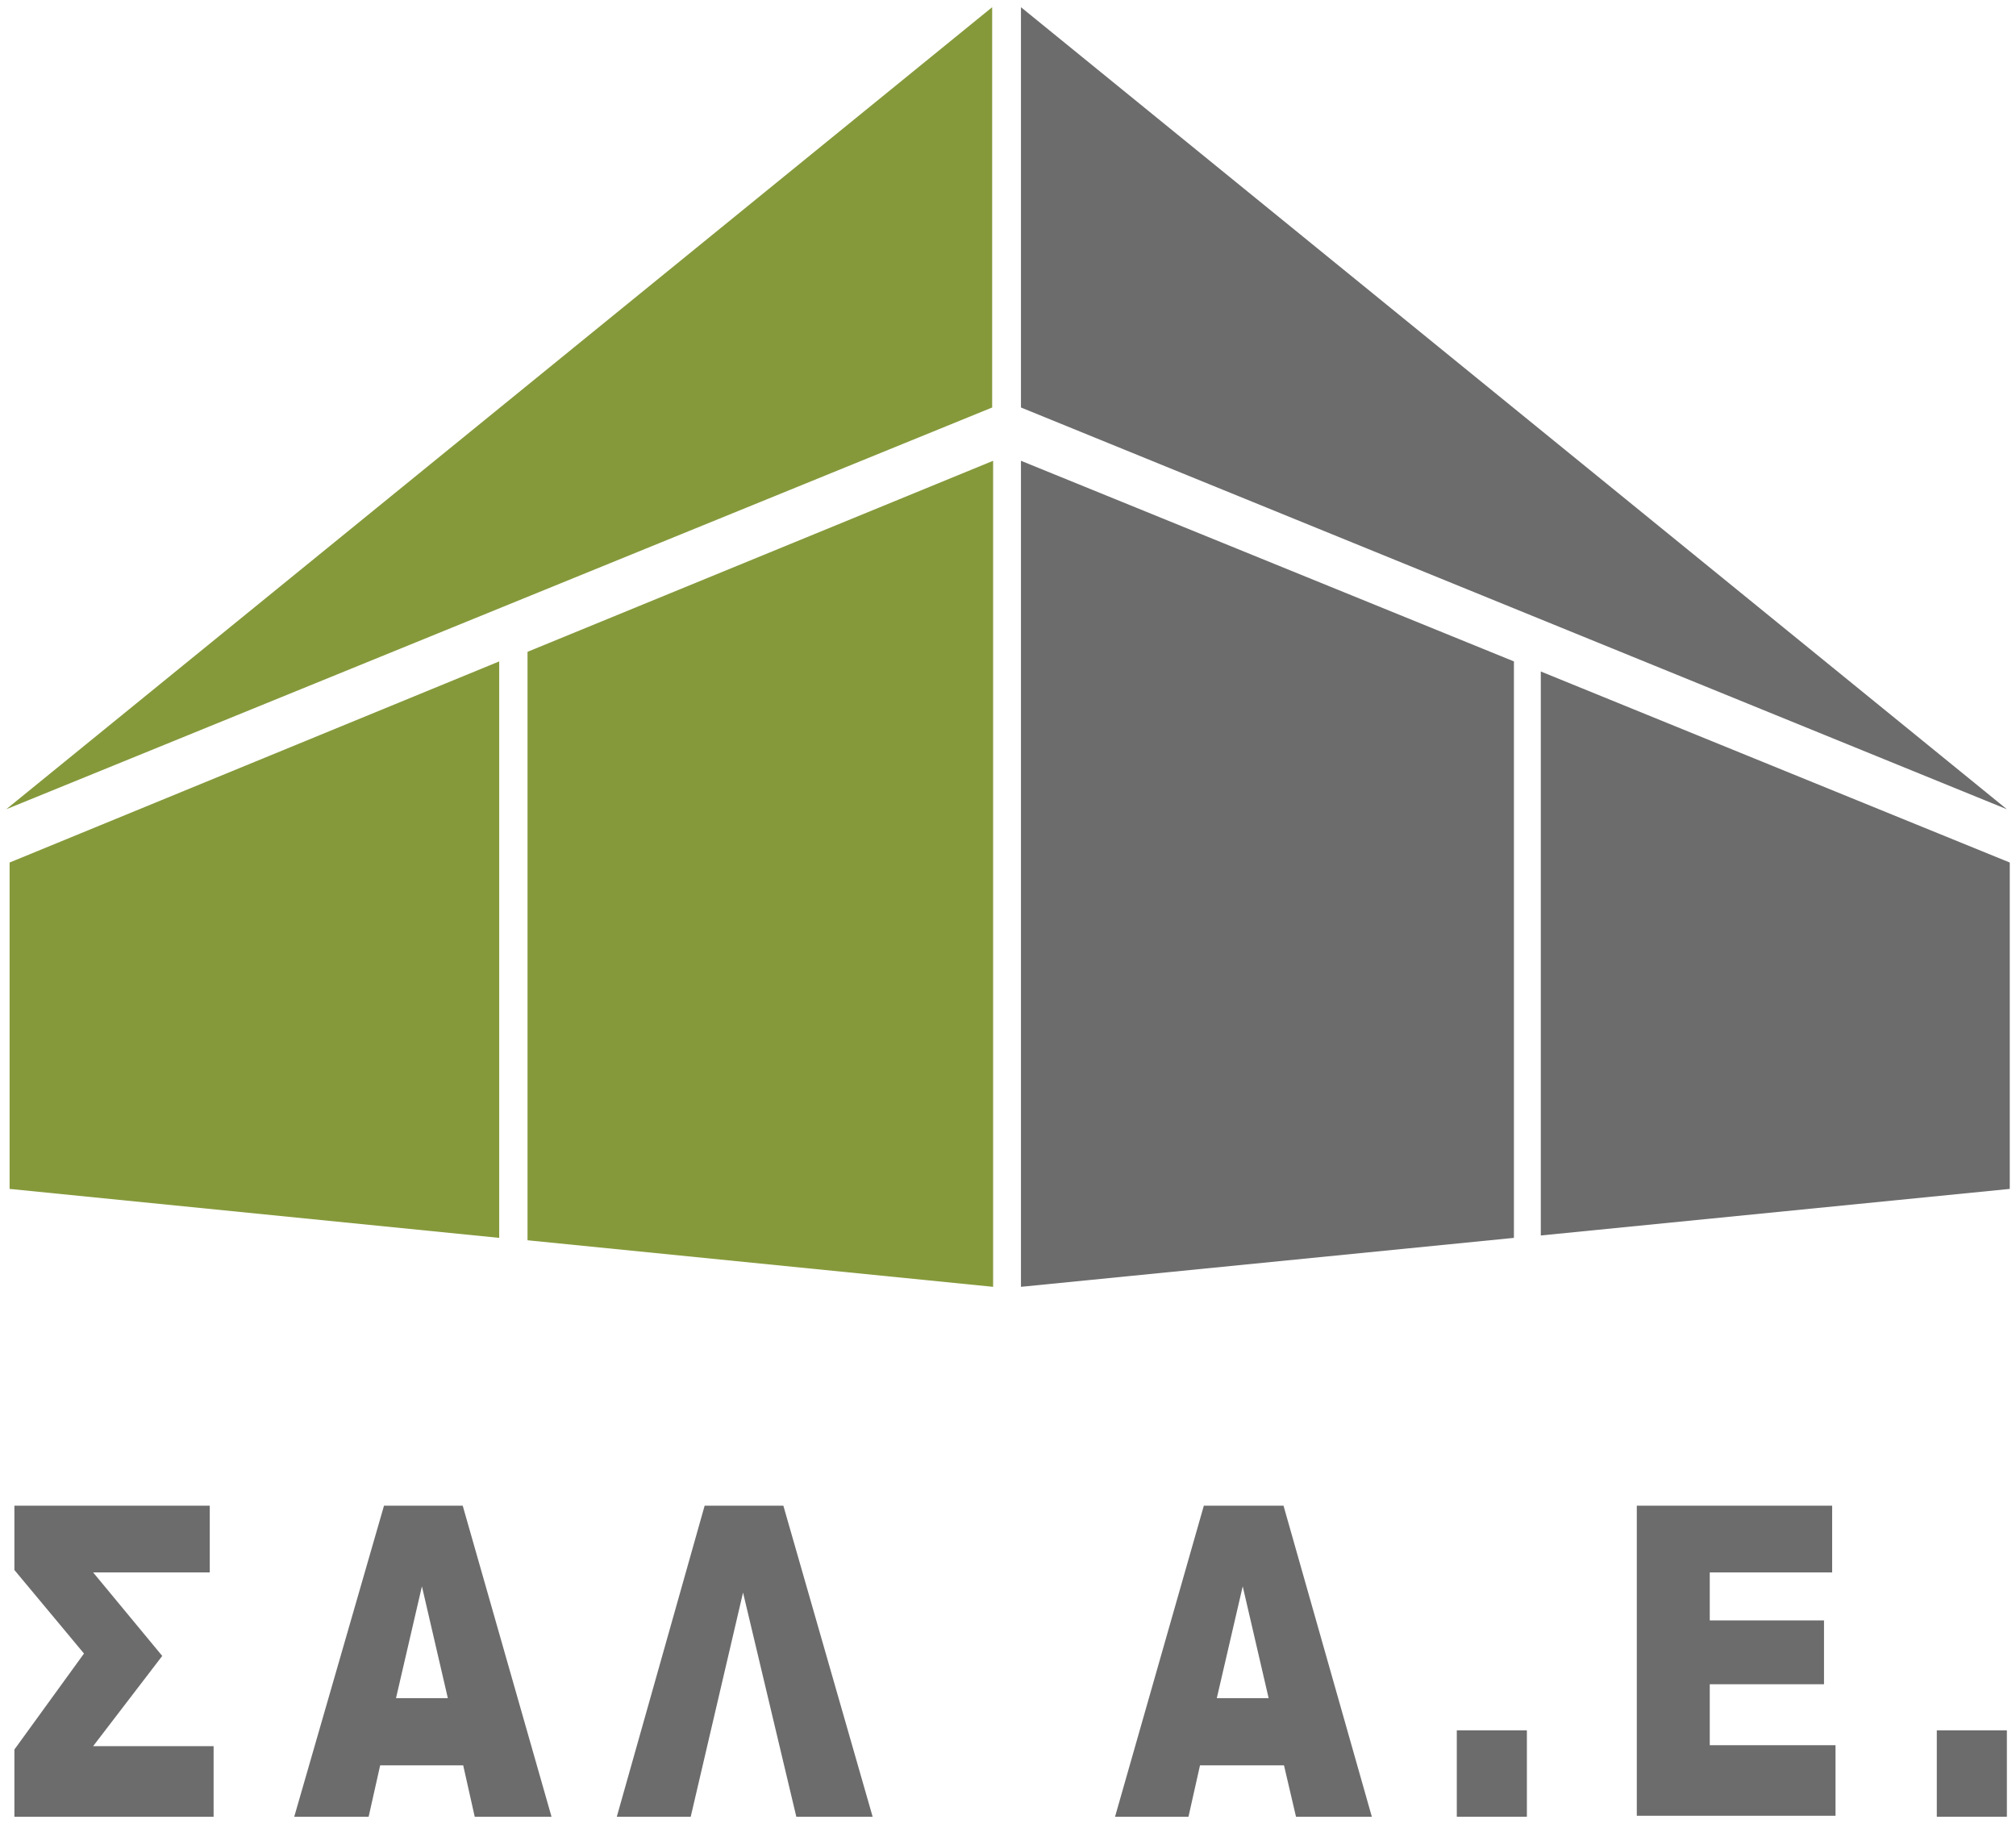 <?xml version="1.0" encoding="UTF-8"?> <svg xmlns="http://www.w3.org/2000/svg" id="Layer_1" data-name="Layer 1" viewBox="0 0 42 38" width="42" height="38"><defs><style>.cls-1{fill:#85993b;}.cls-2{fill:#6c6c6d;}</style></defs><title>sal</title><polygon class="cls-1" points="20.69 9.6 10.99 13.58 10.99 25.84 20.69 26.81 20.69 9.6"></polygon><polygon class="cls-2" points="21.27 9.6 21.27 26.81 31.54 25.79 31.54 13.78 21.27 9.6"></polygon><polyline class="cls-2" points="21.27 0.15 21.27 8.49 41.81 16.86"></polyline><polyline class="cls-1" points="0.13 16.86 20.67 8.49 20.67 0.15"></polyline><polyline class="cls-2" points="32.1 25.74 41.87 24.77 41.87 17.97 32.1 13.99"></polyline><polygon class="cls-1" points="0.2 17.97 0.2 24.77 10.4 25.79 10.4 13.78 0.2 17.97"></polygon><path class="cls-2" d="M4.45,37.85H.3v-1.4l1.45-2L.3,32.71V31.37H4.37v1.39H1.94L3.38,34.5,1.94,36.38H4.45Z"></path><path class="cls-2" d="M9.65,36.78H7.92l-.24,1.07H6.13L8,31.37H9.64l1.85,6.48H9.89Zm-.32-1.4-.54-2.33-.54,2.33Z"></path><path class="cls-2" d="M18.18,37.85H16.59l-1.11-4.67-1.09,4.67H12.85l1.83-6.48h1.64Z"></path><path class="cls-2" d="M26.75,36.78H25l-.24,1.07H23.23l1.85-6.48h1.66l1.84,6.48H27Zm-.32-1.4-.54-2.33-.54,2.33Z"></path><path class="cls-2" d="M30.35,36.05h1.46v1.8H30.35Z"></path><path class="cls-2" d="M34.1,31.37h4.07v1.39H35.62v1H38v1.33H35.62v1.27h2.62v1.47H34.1Z"></path><path class="cls-2" d="M40.35,36.05h1.46v1.8H40.35Z"></path></svg> 